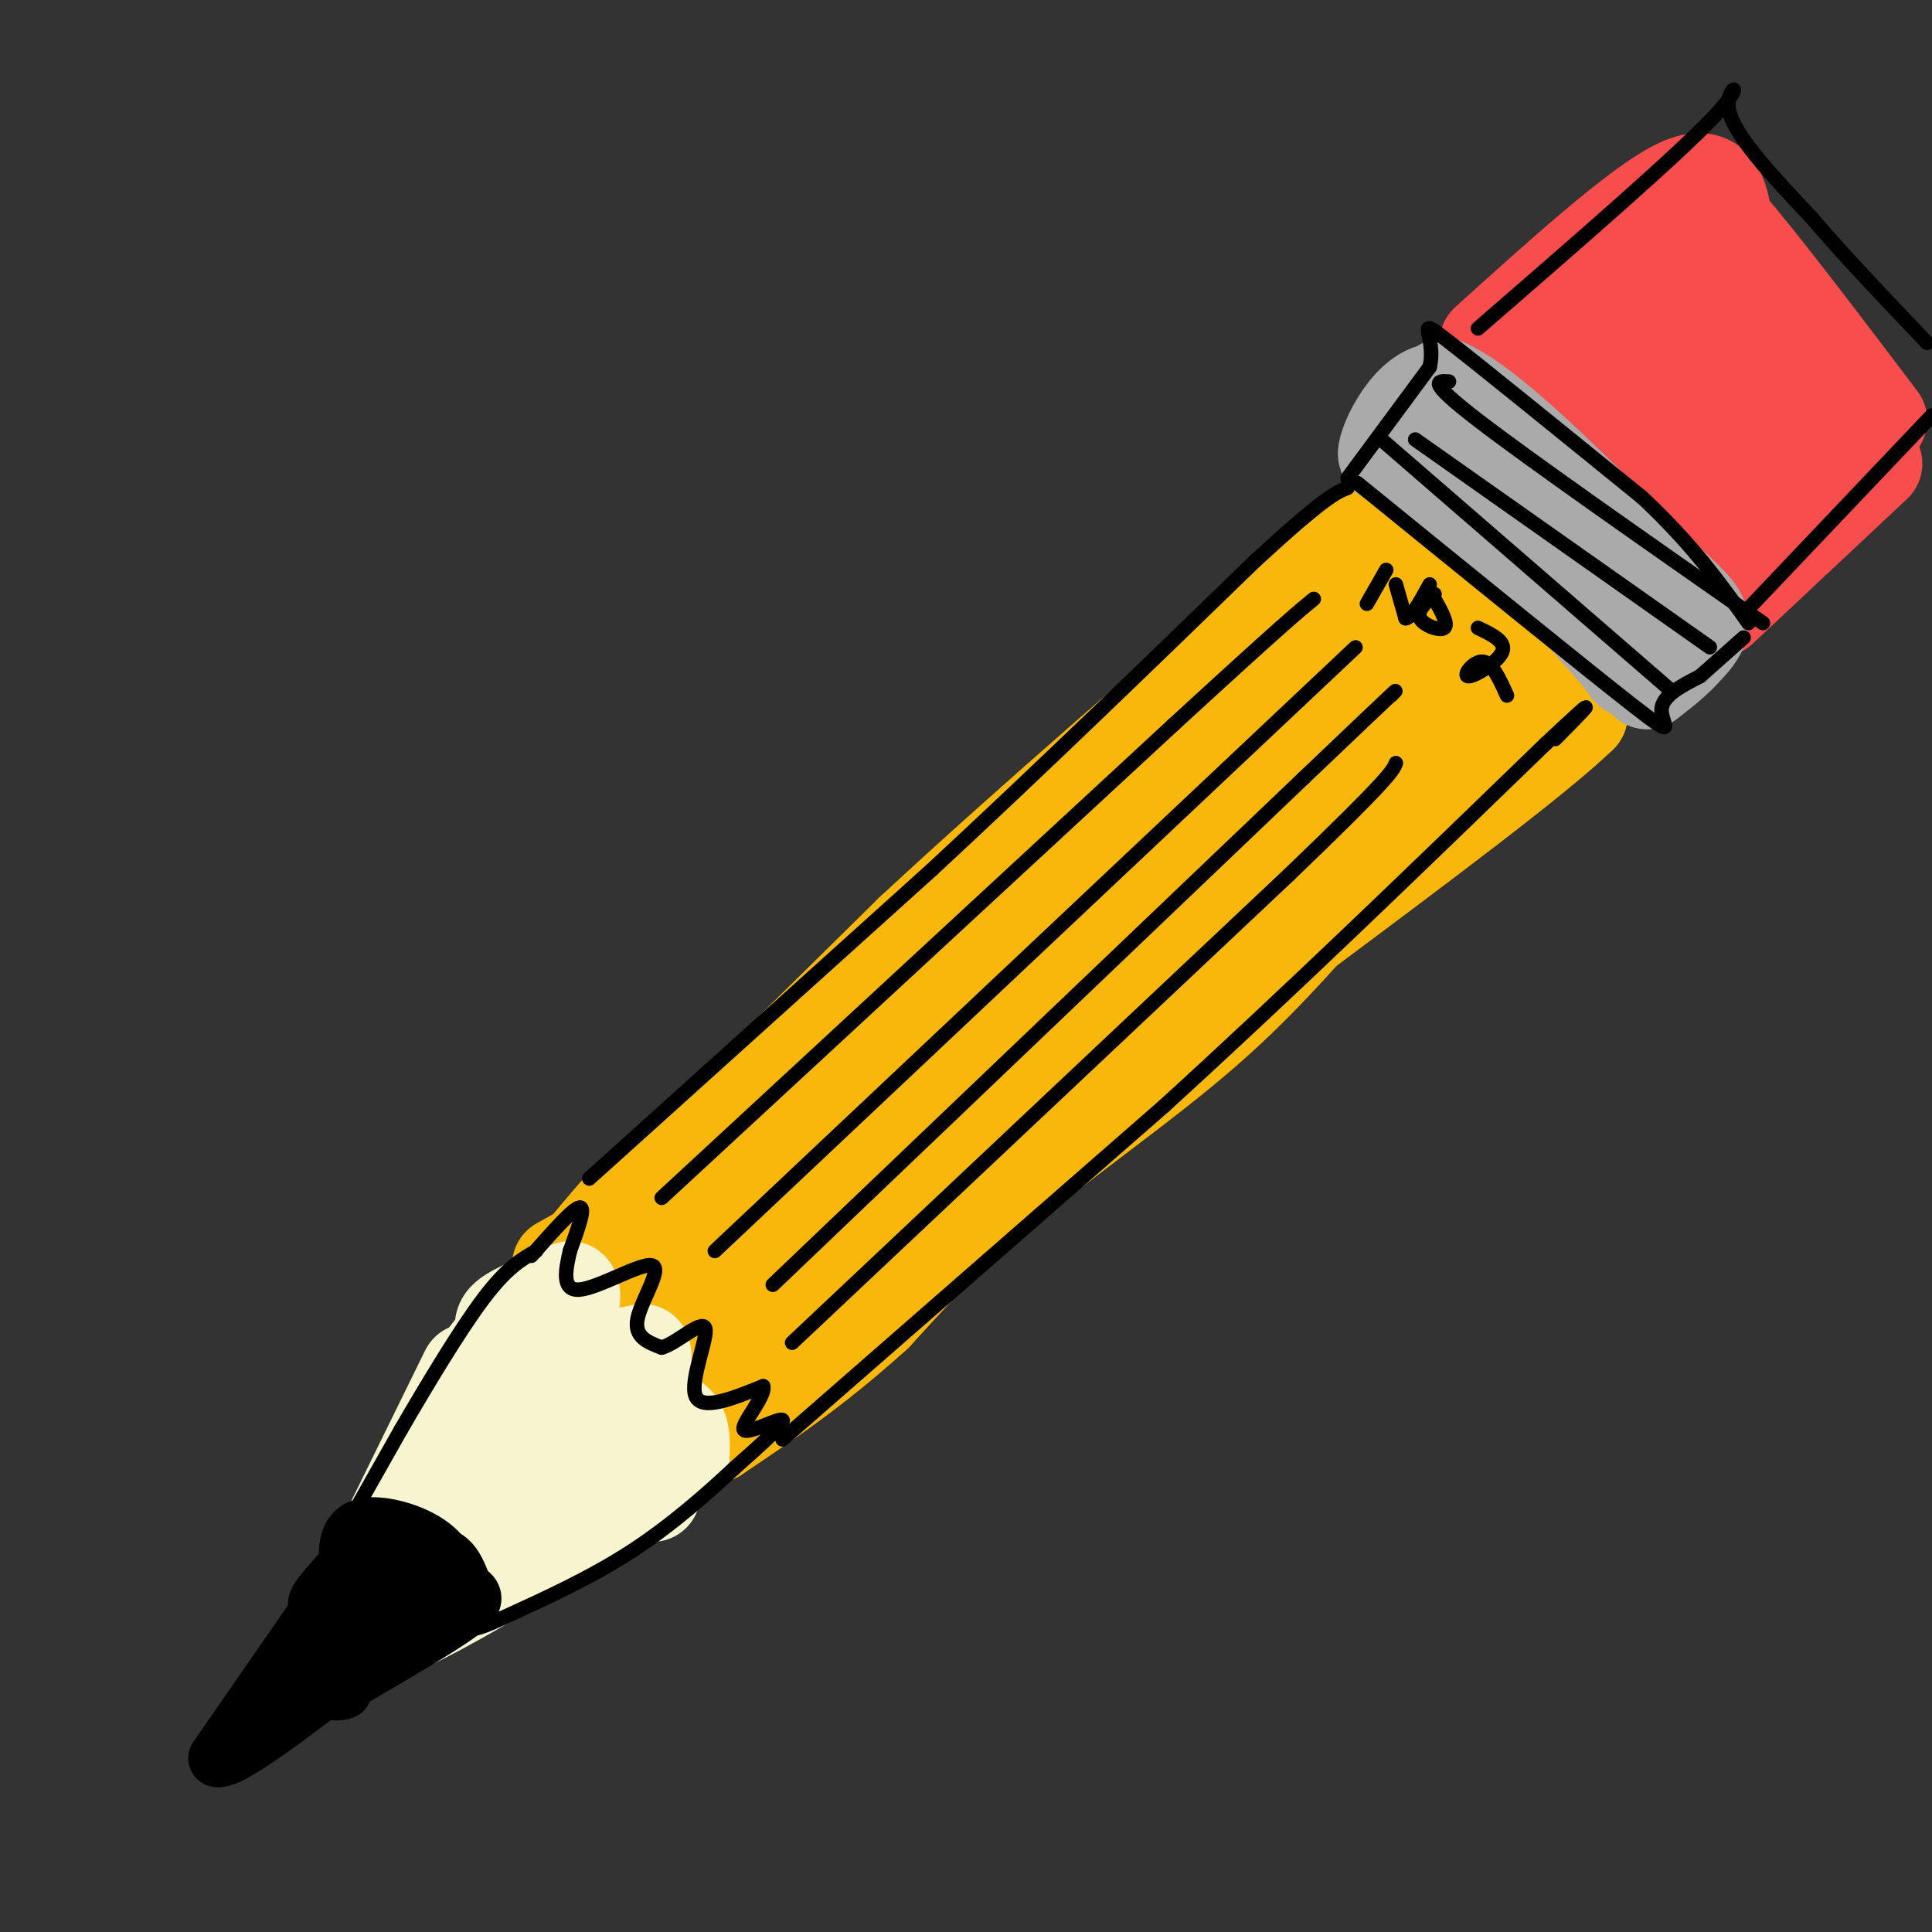 <svg viewBox='0 0 400 400' version='1.1' xmlns='http://www.w3.org/2000/svg' xmlns:xlink='http://www.w3.org/1999/xlink'><rect x="0" y="0" width="400" height="400" fill="#333333" stroke="none"/><g fill='none' stroke='rgb(249,183,11)' stroke-width='20' stroke-linecap='round' stroke-linejoin='round'><path d='M120,261c0.000,0.000 69.000,-68.000 69,-68'/><path d='M189,193c25.333,-23.500 54.167,-48.250 83,-73'/><path d='M272,120c15.800,-14.333 13.800,-13.667 14,-12c0.200,1.667 2.600,4.333 5,7'/><path d='M291,115c1.108,2.120 1.380,3.919 4,4c2.620,0.081 7.590,-1.555 9,0c1.410,1.555 -0.740,6.301 0,9c0.740,2.699 4.370,3.349 8,4'/><path d='M312,132c3.202,0.810 7.208,0.833 8,3c0.792,2.167 -1.631,6.476 -1,9c0.631,2.524 4.315,3.262 8,4'/><path d='M327,148c-8.500,8.333 -33.750,27.167 -59,46'/><path d='M268,194c-17.578,13.289 -32.022,23.511 -46,36c-13.978,12.489 -27.489,27.244 -41,42'/><path d='M181,272c-12.333,11.167 -22.667,18.083 -33,25'/><path d='M148,297c-5.485,2.228 -2.697,-4.702 -3,-8c-0.303,-3.298 -3.697,-2.965 -6,-1c-2.303,1.965 -3.515,5.561 -4,4c-0.485,-1.561 -0.242,-8.281 0,-15'/><path d='M135,277c-1.968,-1.947 -6.888,0.684 -9,0c-2.112,-0.684 -1.415,-4.684 -3,-6c-1.585,-1.316 -5.453,0.053 -6,0c-0.547,-0.053 2.226,-1.526 5,-3'/><path d='M122,268c6.732,-4.766 21.064,-15.180 24,-15c2.936,0.180 -5.522,10.956 -8,16c-2.478,5.044 1.025,4.358 2,5c0.975,0.642 -0.579,2.612 4,-1c4.579,-3.612 15.289,-12.806 26,-22'/><path d='M170,251c1.630,1.489 -7.295,16.211 -10,23c-2.705,6.789 0.811,5.644 13,-8c12.189,-13.644 33.051,-39.789 27,-37c-6.051,2.789 -39.015,34.511 -48,41c-8.985,6.489 6.007,-12.256 21,-31'/><path d='M173,239c11.955,-13.409 31.344,-31.433 22,-23c-9.344,8.433 -47.419,43.323 -51,43c-3.581,-0.323 27.333,-35.860 42,-52c14.667,-16.140 13.086,-12.883 19,-15c5.914,-2.117 19.323,-9.608 24,-10c4.677,-0.392 0.622,6.317 -4,12c-4.622,5.683 -9.811,10.342 -15,15'/><path d='M210,209c-13.833,15.089 -40.916,45.313 -36,42c4.916,-3.313 41.832,-40.161 63,-59c21.168,-18.839 26.589,-19.670 29,-20c2.411,-0.330 1.811,-0.161 6,-3c4.189,-2.839 13.166,-8.688 2,3c-11.166,11.688 -42.476,40.911 -46,44c-3.524,3.089 20.738,-19.955 45,-43'/><path d='M273,173c16.163,-13.592 34.070,-26.070 39,-31c4.930,-4.930 -3.118,-2.310 -18,10c-14.882,12.310 -36.597,34.310 -36,31c0.597,-3.310 23.507,-31.930 34,-45c10.493,-13.070 8.569,-10.592 -4,0c-12.569,10.592 -35.785,29.296 -59,48'/><path d='M229,186c2.756,-4.017 39.147,-38.060 52,-52c12.853,-13.940 2.167,-7.778 -11,4c-13.167,11.778 -28.814,29.171 -27,27c1.814,-2.171 21.090,-23.906 30,-33c8.910,-9.094 7.455,-5.547 6,-2'/><path d='M279,130c-8.083,9.464 -31.292,34.125 -48,49c-16.708,14.875 -26.917,19.964 -37,28c-10.083,8.036 -20.042,19.018 -30,30'/><path d='M164,237c-9.579,9.994 -18.526,19.978 -23,23c-4.474,3.022 -4.474,-0.917 -4,-4c0.474,-3.083 1.421,-5.309 1,-6c-0.421,-0.691 -2.211,0.155 -4,1'/><path d='M134,251c-4.622,3.889 -14.178,13.111 -16,14c-1.822,0.889 4.089,-6.556 10,-14'/><path d='M128,251c-2.978,3.244 -15.422,18.356 -20,24c-4.578,5.644 -1.289,1.822 2,-2'/><path d='M110,273c1.607,-1.857 4.625,-5.500 8,-8c3.375,-2.500 7.107,-3.857 9,-2c1.893,1.857 1.946,6.929 2,12'/><path d='M129,275c0.133,3.378 -0.533,5.822 -2,6c-1.467,0.178 -3.733,-1.911 -6,-4'/><path d='M121,277c-1.702,-0.071 -2.958,1.750 -2,2c0.958,0.250 4.131,-1.071 6,0c1.869,1.071 2.435,4.536 3,8'/><path d='M128,287c3.622,0.889 11.178,-0.889 14,1c2.822,1.889 0.911,7.444 -1,13'/><path d='M141,301c11.333,-7.333 40.167,-32.167 69,-57'/><path d='M210,244c18.911,-14.867 31.689,-23.533 44,-35c12.311,-11.467 24.156,-25.733 36,-40'/><path d='M290,169c13.111,-12.667 27.889,-24.333 15,-14c-12.889,10.333 -53.444,42.667 -94,75'/><path d='M116,262c6.750,-3.750 13.500,-7.500 25,-17c11.500,-9.500 27.750,-24.750 44,-40'/><path d='M185,205c14.978,-13.600 30.422,-27.600 40,-35c9.578,-7.400 13.289,-8.200 17,-9'/></g>
<g fill='none' stroke='rgb(248,77,77)' stroke-width='20' stroke-linecap='round' stroke-linejoin='round'><path d='M308,76c9.917,9.333 19.833,18.667 27,27c7.167,8.333 11.583,15.667 16,23'/><path d='M308,71c15.417,-13.917 30.833,-27.833 39,-32c8.167,-4.167 9.083,1.417 10,7'/><path d='M357,46c7.000,8.000 19.500,24.500 32,41'/><path d='M356,126c0.000,0.000 32.000,-30.000 32,-30'/><path d='M382,89c-11.260,17.447 -22.520,34.893 -22,29c0.520,-5.893 12.820,-35.126 12,-38c-0.820,-2.874 -14.759,20.611 -18,21c-3.241,0.389 4.217,-22.317 6,-30c1.783,-7.683 -2.108,-0.341 -6,7'/><path d='M354,78c-2.862,6.576 -7.015,19.514 -7,23c0.015,3.486 4.200,-2.482 7,-9c2.800,-6.518 4.216,-13.586 4,-19c-0.216,-5.414 -2.064,-9.173 -3,-11c-0.936,-1.827 -0.959,-1.723 -3,0c-2.041,1.723 -6.100,5.063 -9,11c-2.900,5.937 -4.642,14.471 -3,15c1.642,0.529 6.666,-6.946 9,-15c2.334,-8.054 1.976,-16.686 1,-20c-0.976,-3.314 -2.571,-1.311 -5,2c-2.429,3.311 -5.692,7.930 -8,14c-2.308,6.070 -3.659,13.591 -3,15c0.659,1.409 3.330,-3.296 6,-8'/><path d='M340,76c1.155,-5.024 1.042,-13.583 0,-17c-1.042,-3.417 -3.012,-1.690 -5,2c-1.988,3.690 -3.994,9.345 -6,15'/><path d='M332,71c-0.222,-2.311 -0.444,-4.622 -3,-3c-2.556,1.622 -7.444,7.178 -8,8c-0.556,0.822 3.222,-3.089 7,-7'/></g>
<g fill='none' stroke='rgb(170,170,170)' stroke-width='20' stroke-linecap='round' stroke-linejoin='round'><path d='M292,98c6.500,3.500 13.000,7.000 20,13c7.000,6.000 14.500,14.500 22,23'/><path d='M334,134c4.107,4.786 3.375,5.250 4,4c0.625,-1.250 2.607,-4.214 0,-9c-2.607,-4.786 -9.804,-11.393 -17,-18'/><path d='M321,111c-6.500,-8.000 -14.250,-19.000 -22,-30'/><path d='M299,81c-6.622,-1.156 -12.178,10.956 -12,13c0.178,2.044 6.089,-5.978 12,-14'/><path d='M299,80c9.000,3.833 25.500,20.417 42,37'/><path d='M341,117c9.156,8.156 11.044,10.044 11,12c-0.044,1.956 -2.022,3.978 -4,6'/><path d='M348,135c-1.833,2.000 -4.417,4.000 -7,6'/></g>
<g fill='none' stroke='rgb(247,245,208)' stroke-width='20' stroke-linecap='round' stroke-linejoin='round'><path d='M97,284c0.000,0.000 -27.000,55.000 -27,55'/><path d='M70,339c5.000,4.500 31.000,-11.750 57,-28'/><path d='M127,311c10.778,-3.867 9.222,0.467 4,-4c-5.222,-4.467 -14.111,-17.733 -23,-31'/><path d='M108,276c-6.867,-0.156 -12.533,14.956 -13,18c-0.467,3.044 4.267,-5.978 9,-15'/><path d='M104,279c1.044,-3.400 -0.844,-4.400 1,-6c1.844,-1.600 7.422,-3.800 13,-6'/><path d='M118,267c1.476,1.298 -1.333,7.542 -2,11c-0.667,3.458 0.810,4.131 4,4c3.190,-0.131 8.095,-1.065 13,-2'/><path d='M133,280c1.107,2.095 -2.625,8.333 -2,11c0.625,2.667 5.607,1.762 8,3c2.393,1.238 2.196,4.619 2,8'/><path d='M141,302c-9.563,6.032 -34.470,17.112 -46,23c-11.530,5.888 -9.681,6.585 -2,-2c7.681,-8.585 21.195,-26.453 22,-29c0.805,-2.547 -11.097,10.226 -23,23'/><path d='M92,317c-3.167,3.500 0.417,0.750 4,-2'/></g>
<g fill='none' stroke='rgb(0,0,0)' stroke-width='12' stroke-linecap='round' stroke-linejoin='round'><path d='M72,325c0.000,0.000 -27.000,39.000 -27,39'/><path d='M45,364c3.333,0.833 25.167,-16.583 47,-34'/><path d='M92,330c4.467,-8.756 -7.867,-13.644 -14,-14c-6.133,-0.356 -6.067,3.822 -6,8'/><path d='M72,324c-3.432,3.907 -9.013,9.676 -5,8c4.013,-1.676 17.619,-10.797 18,-9c0.381,1.797 -12.463,14.514 -17,19c-4.537,4.486 -0.769,0.743 3,-3'/><path d='M71,339c3.889,-4.289 12.111,-13.511 17,-16c4.889,-2.489 6.444,1.756 8,6'/><path d='M96,329c2.044,1.422 3.156,1.978 -1,5c-4.156,3.022 -13.578,8.511 -23,14'/><path d='M72,348c-4.000,2.667 -2.500,2.333 -1,2'/></g>
<g fill='none' stroke='rgb(0,0,0)' stroke-width='3' stroke-linecap='round' stroke-linejoin='round'><path d='M70,319c0.000,0.000 13.000,-23.000 13,-23'/><path d='M83,296c5.311,-9.133 12.089,-20.467 17,-27c4.911,-6.533 7.956,-8.267 11,-10'/><path d='M110,260c4.333,-4.917 8.667,-9.833 10,-10c1.333,-0.167 -0.333,4.417 -2,9'/><path d='M118,259c-0.829,3.663 -1.903,8.322 2,8c3.903,-0.322 12.781,-5.625 15,-5c2.219,0.625 -2.223,7.179 -3,11c-0.777,3.821 2.112,4.911 5,6'/><path d='M137,279c3.095,-0.833 8.333,-5.917 9,-4c0.667,1.917 -3.238,10.833 -2,14c1.238,3.167 7.619,0.583 14,-2'/><path d='M158,287c0.667,1.964 -4.667,7.875 -4,9c0.667,1.125 7.333,-2.536 8,-2c0.667,0.536 -4.667,5.268 -10,10'/><path d='M152,304c-5.022,4.711 -12.578,11.489 -21,17c-8.422,5.511 -17.711,9.756 -27,14'/><path d='M104,335c-5.667,2.667 -6.333,2.333 -7,2'/><path d='M122,244c0.000,0.000 71.000,-64.000 71,-64'/><path d='M193,180c23.000,-21.333 45.000,-42.667 67,-64'/><path d='M260,116c14.333,-13.167 16.667,-14.083 19,-15'/><path d='M162,298c0.000,0.000 79.000,-69.000 79,-69'/><path d='M241,229c26.333,-24.000 52.667,-49.500 79,-75'/><path d='M320,154c13.500,-12.667 7.750,-6.833 2,-1'/><path d='M137,248c0.000,0.000 106.000,-98.000 106,-98'/><path d='M243,150c22.500,-20.667 25.750,-23.333 29,-26'/><path d='M148,259c0.000,0.000 121.000,-114.000 121,-114'/><path d='M269,145c20.167,-19.000 10.083,-9.500 0,0'/><path d='M160,266c0.000,0.000 110.000,-105.000 110,-105'/><path d='M270,161c21.333,-20.333 19.667,-18.667 18,-17'/><path d='M164,278c0.000,0.000 103.000,-97.000 103,-97'/><path d='M267,181c20.833,-20.000 21.417,-21.500 22,-23'/><path d='M289,121c0.000,0.000 2.000,7.000 2,7'/><path d='M291,128c1.167,0.000 3.083,-3.500 5,-7'/><path d='M287,118c0.000,0.000 -4.000,7.000 -4,7'/><path d='M297,123c-1.867,1.756 -3.733,3.511 -3,5c0.733,1.489 4.067,2.711 5,2c0.933,-0.711 -0.533,-3.356 -2,-6'/><path d='M306,130c2.964,1.417 5.929,2.833 5,5c-0.929,2.167 -5.750,5.083 -7,5c-1.250,-0.083 1.071,-3.167 3,-3c1.929,0.167 3.464,3.583 5,7'/><path d='M279,99c0.000,0.000 17.000,-23.000 17,-23'/><path d='M296,76c1.489,-6.378 -3.289,-10.822 3,-6c6.289,4.822 23.644,18.911 41,33'/><path d='M340,103c10.500,9.833 16.250,17.917 22,26'/><path d='M281,100c23.578,19.156 47.156,38.311 57,46c9.844,7.689 5.956,3.911 6,1c0.044,-2.911 4.022,-4.956 8,-7'/><path d='M352,140c2.833,-2.500 5.917,-5.250 9,-8'/><path d='M306,68c20.733,-17.978 41.467,-35.956 49,-44c7.533,-8.044 1.867,-6.156 3,-1c1.133,5.156 9.067,13.578 17,22'/><path d='M375,45c6.833,8.000 15.417,17.000 24,26'/><path d='M362,126c0.000,0.000 38.000,-40.000 38,-40'/><path d='M293,91c0.000,0.000 61.000,43.000 61,43'/><path d='M300,79c-2.417,-0.167 -4.833,-0.333 6,8c10.833,8.333 34.917,25.167 59,42'/><path d='M286,91c0.000,0.000 60.000,52.000 60,52'/></g>
</svg>